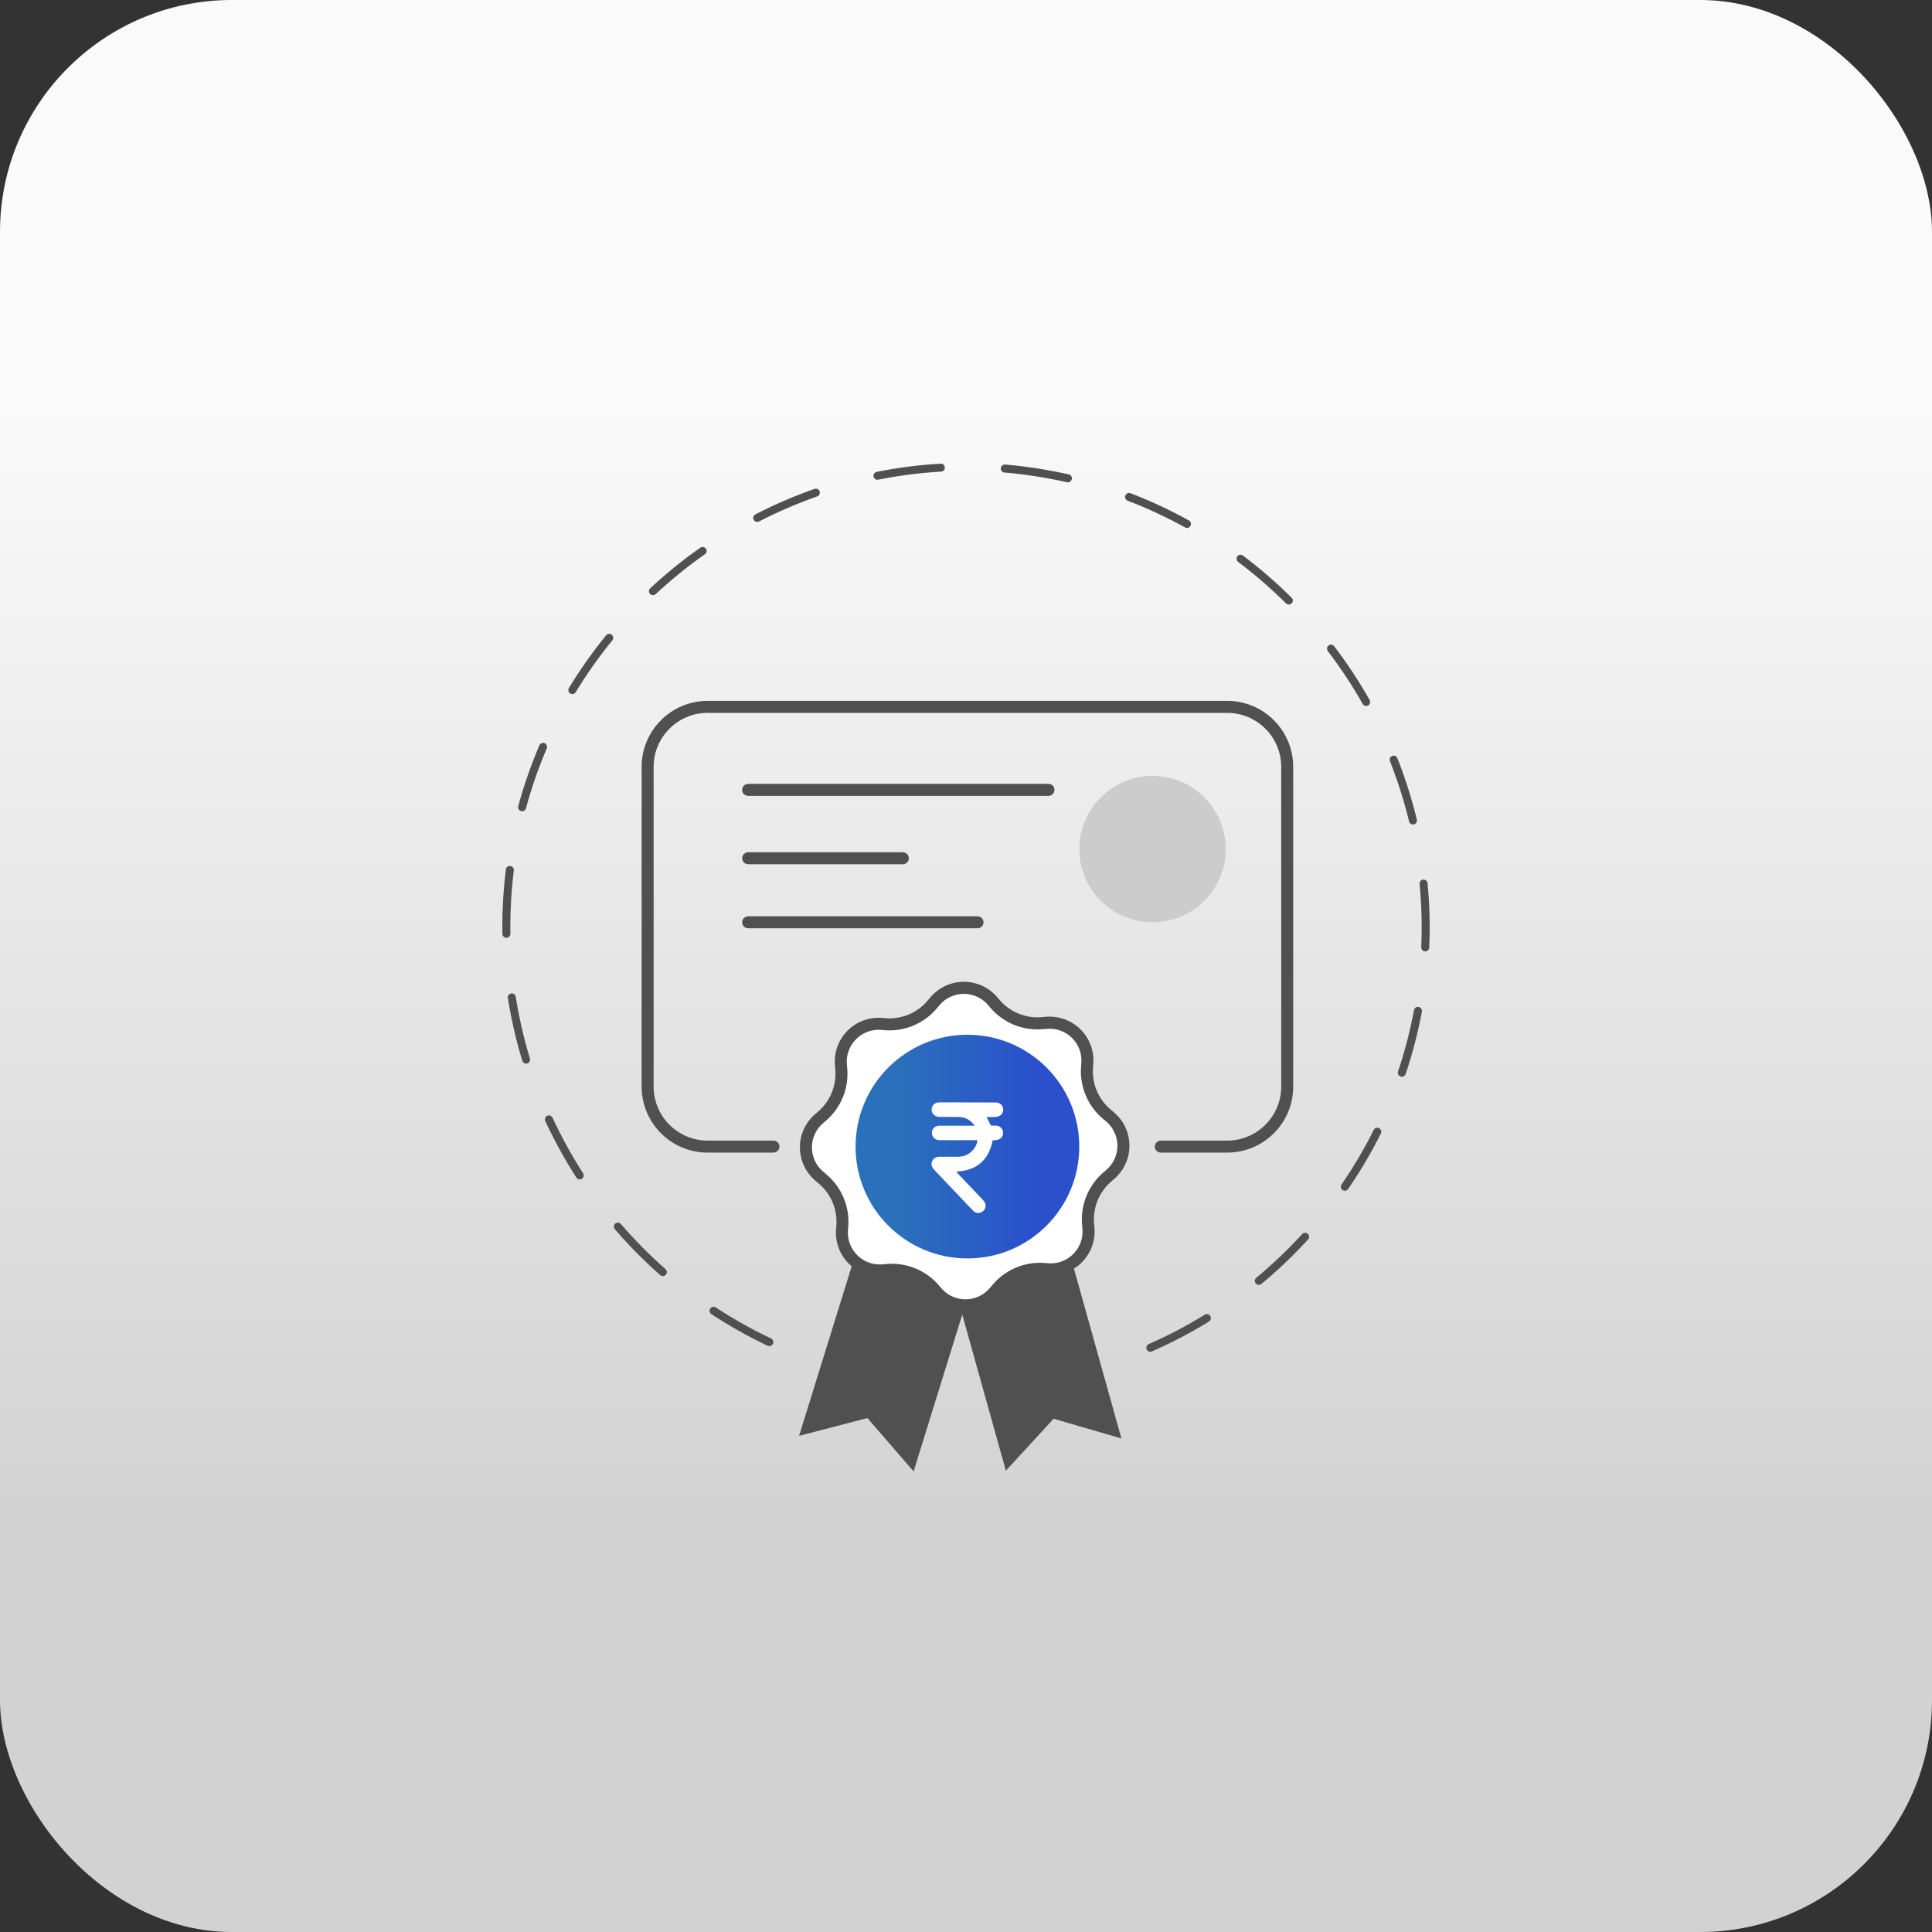 <svg width="250" height="250" viewBox="0 0 250 250" fill="none" xmlns="http://www.w3.org/2000/svg">
<rect x="0" y="0" width="250" height="250" fill="#333333" stroke="none"/>
<rect width="250" height="250" rx="30" fill="url(#paint0_linear_171_3085)"/>
<g clip-path="url(#clip0_171_3085)">
<path d="M148.854 174.92C148.652 174.92 148.466 174.807 148.378 174.61C148.264 174.346 148.378 174.041 148.642 173.927C151.135 172.836 153.581 171.553 155.899 170.12C156.142 169.97 156.457 170.048 156.613 170.291C156.763 170.534 156.685 170.855 156.442 171.005C154.083 172.458 151.595 173.762 149.055 174.874C148.988 174.905 148.916 174.915 148.848 174.915L148.854 174.92ZM99.553 174.191C99.481 174.191 99.403 174.176 99.331 174.139C96.822 172.95 94.375 171.574 92.058 170.053C91.82 169.898 91.753 169.577 91.908 169.334C92.063 169.096 92.384 169.029 92.627 169.184C94.903 170.679 97.308 172.029 99.776 173.198C100.034 173.322 100.143 173.627 100.024 173.886C99.936 174.072 99.75 174.181 99.553 174.181V174.191ZM162.892 166.261C162.742 166.261 162.597 166.199 162.494 166.075C162.313 165.858 162.344 165.527 162.561 165.346C164.661 163.608 166.658 161.704 168.499 159.692C168.691 159.48 169.022 159.47 169.229 159.661C169.441 159.853 169.456 160.178 169.26 160.391C167.387 162.439 165.359 164.373 163.218 166.142C163.12 166.22 163.006 166.261 162.887 166.261H162.892ZM85.768 165.123C85.644 165.123 85.525 165.082 85.427 164.994C83.347 163.163 81.377 161.166 79.561 159.061C79.375 158.844 79.401 158.518 79.618 158.332C79.835 158.146 80.161 158.171 80.347 158.389C82.127 160.458 84.066 162.418 86.109 164.218C86.327 164.41 86.347 164.736 86.156 164.948C86.053 165.061 85.913 165.123 85.768 165.123ZM174.024 154.085C173.92 154.085 173.822 154.054 173.729 153.992C173.491 153.832 173.434 153.506 173.594 153.273C175.141 151.028 176.543 148.649 177.758 146.212C177.888 145.959 178.198 145.855 178.451 145.98C178.705 146.109 178.808 146.419 178.684 146.673C177.443 149.156 176.02 151.571 174.448 153.857C174.35 154.002 174.184 154.08 174.018 154.08L174.024 154.085ZM75.014 152.616C74.844 152.616 74.678 152.533 74.58 152.378C73.08 150.045 71.73 147.583 70.561 145.069C70.442 144.811 70.555 144.5 70.814 144.381C71.073 144.262 71.383 144.376 71.502 144.635C72.645 147.107 73.975 149.523 75.449 151.819C75.604 152.057 75.537 152.378 75.293 152.533C75.206 152.59 75.112 152.616 75.014 152.616ZM181.4 139.328C181.343 139.328 181.291 139.317 181.234 139.302C180.965 139.209 180.815 138.919 180.908 138.645C181.777 136.058 182.471 133.389 182.972 130.71C183.024 130.431 183.288 130.25 183.578 130.296C183.857 130.348 184.043 130.617 183.991 130.901C183.484 133.627 182.776 136.343 181.891 138.976C181.819 139.193 181.617 139.328 181.4 139.328ZM68.083 137.641C67.861 137.641 67.654 137.496 67.586 137.274C66.779 134.615 66.153 131.884 65.719 129.143C65.678 128.858 65.869 128.594 66.148 128.553C66.433 128.512 66.697 128.703 66.738 128.982C67.162 131.672 67.778 134.362 68.569 136.969C68.652 137.243 68.497 137.533 68.223 137.615C68.171 137.631 68.119 137.636 68.073 137.636L68.083 137.641ZM184.426 123.111C184.426 123.111 184.41 123.111 184.4 123.111C184.115 123.101 183.893 122.858 183.909 122.573C183.95 121.71 183.965 120.83 183.965 119.972C183.965 118.115 183.878 116.232 183.696 114.38C183.671 114.095 183.878 113.842 184.162 113.816C184.441 113.795 184.7 113.997 184.726 114.282C184.907 116.164 185 118.078 185 119.972C185 120.846 184.979 121.741 184.938 122.62C184.928 122.899 184.695 123.116 184.421 123.116L184.426 123.111ZM65.528 121.347C65.248 121.347 65.016 121.12 65.01 120.841C65.01 120.52 65.005 120.204 65 119.884C65 117.432 65.155 114.954 65.455 112.513C65.491 112.228 65.745 112.026 66.034 112.063C66.319 112.099 66.521 112.357 66.484 112.642C66.184 115.042 66.034 117.478 66.034 119.884C66.034 120.199 66.034 120.515 66.045 120.825C66.045 121.11 65.822 121.347 65.538 121.353H65.528V121.347ZM182.838 106.693C182.605 106.693 182.393 106.533 182.336 106.3C181.695 103.657 180.862 101.029 179.858 98.49C179.755 98.226 179.884 97.926 180.148 97.817C180.412 97.714 180.712 97.843 180.821 98.107C181.84 100.688 182.688 103.362 183.34 106.052C183.407 106.331 183.236 106.611 182.957 106.678C182.915 106.688 182.874 106.693 182.833 106.693H182.838ZM67.561 104.976C67.514 104.976 67.472 104.971 67.426 104.961C67.152 104.888 66.986 104.604 67.059 104.324C67.783 101.645 68.704 98.991 69.8 96.441C69.914 96.177 70.219 96.053 70.478 96.167C70.742 96.281 70.861 96.586 70.752 96.845C69.676 99.353 68.771 101.96 68.062 104.593C68 104.826 67.793 104.976 67.566 104.976H67.561ZM176.781 91.356C176.6 91.356 176.424 91.263 176.331 91.093C174.991 88.719 173.47 86.417 171.82 84.249C171.649 84.022 171.691 83.696 171.918 83.525C172.146 83.354 172.472 83.396 172.643 83.623C174.324 85.832 175.865 88.17 177.231 90.586C177.37 90.834 177.282 91.15 177.034 91.289C176.951 91.336 176.869 91.356 176.781 91.356ZM74.062 89.81C73.969 89.81 73.876 89.784 73.793 89.732C73.55 89.582 73.473 89.267 73.618 89.024C75.056 86.66 76.675 84.363 78.428 82.211C78.609 81.989 78.935 81.958 79.157 82.139C79.38 82.32 79.411 82.646 79.23 82.868C77.502 84.989 75.909 87.239 74.497 89.567C74.399 89.727 74.228 89.815 74.052 89.815L74.062 89.81ZM166.782 78.234C166.653 78.234 166.518 78.182 166.415 78.084C164.475 76.154 162.39 74.349 160.218 72.714C159.99 72.544 159.944 72.218 160.114 71.99C160.285 71.763 160.611 71.716 160.839 71.887C163.047 73.552 165.168 75.389 167.139 77.349C167.341 77.551 167.341 77.877 167.139 78.078C167.035 78.182 166.906 78.228 166.772 78.228L166.782 78.234ZM84.49 77.018C84.351 77.018 84.211 76.961 84.113 76.852C83.916 76.645 83.932 76.314 84.139 76.123C86.166 74.235 88.349 72.466 90.62 70.873C90.853 70.707 91.179 70.764 91.339 70.997C91.505 71.23 91.448 71.556 91.215 71.716C88.986 73.283 86.839 75.021 84.842 76.878C84.744 76.971 84.615 77.018 84.49 77.018ZM153.597 68.312C153.514 68.312 153.426 68.292 153.349 68.25C150.959 66.926 148.455 65.762 145.916 64.79C145.647 64.686 145.517 64.386 145.616 64.123C145.719 63.854 146.019 63.724 146.283 63.823C148.869 64.811 151.414 65.995 153.845 67.345C154.093 67.485 154.187 67.8 154.047 68.049C153.954 68.219 153.778 68.318 153.592 68.318L153.597 68.312ZM97.986 67.537C97.8 67.537 97.619 67.433 97.525 67.257C97.396 67.004 97.495 66.693 97.748 66.559C100.215 65.286 102.791 64.18 105.403 63.264C105.672 63.171 105.967 63.31 106.06 63.58C106.153 63.848 106.014 64.143 105.745 64.236C103.179 65.136 100.645 66.228 98.219 67.475C98.141 67.516 98.064 67.531 97.981 67.531L97.986 67.537ZM138.188 62.421C138.151 62.421 138.11 62.421 138.074 62.405C136.212 61.981 134.303 61.645 132.399 61.402C131.598 61.298 130.78 61.216 129.973 61.143C129.689 61.117 129.477 60.869 129.503 60.584C129.529 60.3 129.787 60.083 130.061 60.114C130.884 60.181 131.711 60.269 132.529 60.372C134.463 60.615 136.403 60.962 138.301 61.391C138.581 61.453 138.757 61.733 138.689 62.012C138.632 62.25 138.42 62.416 138.188 62.416V62.421ZM113.545 62.085C113.302 62.085 113.09 61.914 113.038 61.671C112.981 61.391 113.162 61.117 113.442 61.06C116.168 60.512 118.956 60.155 121.718 60C122.008 59.979 122.246 60.202 122.261 60.486C122.277 60.771 122.059 61.014 121.775 61.029C119.059 61.184 116.323 61.531 113.649 62.069C113.612 62.074 113.581 62.079 113.545 62.079V62.085Z" fill="#505050"/>
<path d="M135.669 102.985H96.807C96.377 102.985 96.031 102.638 96.031 102.209C96.031 101.779 96.377 101.433 96.807 101.433H135.669C136.098 101.433 136.445 101.779 136.445 102.209C136.445 102.638 136.098 102.985 135.669 102.985Z" fill="#505050"/>
<path d="M116.824 111.835H96.811C96.382 111.835 96.036 111.488 96.036 111.059C96.036 110.63 96.382 110.283 96.811 110.283H116.824C117.254 110.283 117.6 110.63 117.6 111.059C117.6 111.488 117.254 111.835 116.824 111.835Z" fill="#505050"/>
<path d="M126.492 120.122H96.807C96.377 120.122 96.031 119.775 96.031 119.346C96.031 118.916 96.377 118.57 96.807 118.57H126.492C126.922 118.57 127.268 118.916 127.268 119.346C127.268 119.775 126.922 120.122 126.492 120.122Z" fill="#505050"/>
<path d="M149.138 119.341C154.369 119.341 158.609 115.1 158.609 109.869C158.609 104.639 154.369 100.398 149.138 100.398C143.907 100.398 139.667 104.639 139.667 109.869C139.667 115.1 143.907 119.341 149.138 119.341Z" fill="#CCCCCC"/>
<path d="M158.806 149.145H150.204C149.775 149.145 149.428 148.799 149.428 148.369C149.428 147.94 149.775 147.593 150.204 147.593H158.806C162.654 147.593 165.789 144.459 165.789 140.61V99.229C165.789 95.381 162.654 92.246 158.806 92.246H91.562C87.713 92.246 84.579 95.381 84.579 99.229V140.61C84.579 144.459 87.713 147.593 91.562 147.593H100.086C100.516 147.593 100.862 147.94 100.862 148.369C100.862 148.799 100.516 149.145 100.086 149.145H91.562C86.855 149.145 83.027 145.317 83.027 140.61V99.229C83.027 94.522 86.855 90.694 91.562 90.694H158.806C163.513 90.694 167.341 94.522 167.341 99.229V140.61C167.341 145.317 163.513 149.145 158.806 149.145Z" fill="#505050"/>
<path d="M118.221 190.397L112.242 183.497L103.402 185.798L112.599 156.154L127.418 160.753L118.221 190.397Z" fill="#505050"/>
<path d="M145.109 186.135L136.336 183.585L130.16 190.309L121.811 160.416L136.755 156.242L145.109 186.135Z" fill="#505050"/>
<path d="M120.663 129.95L120.963 129.593C122.903 127.26 126.477 127.234 128.453 129.541L128.753 129.893C130.279 131.677 132.57 132.608 134.908 132.396L135.374 132.355C138.395 132.076 140.94 134.589 140.702 137.615L140.666 138.081C140.485 140.419 141.447 142.7 143.252 144.2L143.609 144.5C145.942 146.44 145.968 150.014 143.661 151.99L143.309 152.29C141.524 153.816 140.593 156.108 140.805 158.446L140.847 158.911C141.126 161.932 138.612 164.477 135.586 164.239L135.121 164.203C132.782 164.022 130.501 164.984 129.001 166.789L128.701 167.146C126.762 169.479 123.187 169.505 121.211 167.198L120.911 166.846C119.385 165.061 117.094 164.13 114.756 164.342L114.29 164.384C111.27 164.663 108.725 162.149 108.963 159.123L108.999 158.658C109.18 156.32 108.218 154.039 106.412 152.538L106.055 152.238C103.723 150.299 103.697 146.724 106.004 144.748L106.355 144.448C108.14 142.923 109.071 140.631 108.859 138.293L108.818 137.827C108.538 134.807 111.052 132.262 114.078 132.5L114.544 132.536C116.882 132.717 119.163 131.755 120.663 129.95Z" fill="white"/>
<path d="M124.936 169.686C123.275 169.686 121.703 168.962 120.622 167.699L120.322 167.343C118.966 165.755 116.902 164.917 114.828 165.108L114.363 165.149C112.697 165.299 111.052 164.715 109.857 163.541C108.662 162.361 108.057 160.732 108.187 159.056L108.223 158.59C108.388 156.506 107.524 154.463 105.916 153.128L105.559 152.828C104.271 151.757 103.526 150.18 103.51 148.504C103.495 146.828 104.224 145.24 105.497 144.154L105.849 143.854C107.437 142.498 108.274 140.44 108.083 138.36L108.042 137.895C107.887 136.224 108.476 134.584 109.65 133.389C110.83 132.194 112.459 131.589 114.135 131.719L114.601 131.755C116.685 131.92 118.728 131.057 120.063 129.448L120.363 129.091C121.434 127.803 123.011 127.058 124.687 127.043H124.723C126.384 127.043 127.956 127.767 129.037 129.029L129.337 129.381C130.698 130.974 132.751 131.807 134.831 131.615L135.296 131.574C136.962 131.424 138.607 132.008 139.802 133.188C140.997 134.367 141.602 135.996 141.472 137.667L141.436 138.133C141.271 140.217 142.135 142.26 143.743 143.595L144.1 143.895C145.388 144.966 146.133 146.543 146.149 148.219C146.164 149.895 145.435 151.483 144.162 152.57L143.811 152.87C142.223 154.23 141.385 156.283 141.576 158.363L141.617 158.828C141.772 160.499 141.183 162.139 140.003 163.334C138.824 164.529 137.195 165.134 135.524 165.005L135.058 164.968C132.974 164.808 130.931 165.667 129.596 167.275L129.296 167.632C128.225 168.92 126.648 169.665 124.972 169.675H124.936V169.686ZM115.413 163.53C117.74 163.53 119.975 164.549 121.501 166.334L121.801 166.691C122.587 167.606 123.725 168.134 124.936 168.134H124.961C126.177 168.124 127.325 167.586 128.101 166.649L128.401 166.293C130.062 164.296 132.601 163.225 135.177 163.432L135.643 163.468C136.853 163.561 138.043 163.122 138.897 162.253C139.75 161.384 140.179 160.194 140.066 158.978L140.024 158.513C139.786 155.932 140.821 153.382 142.797 151.695L143.148 151.395C144.074 150.604 144.602 149.45 144.592 148.235C144.581 147.019 144.043 145.871 143.107 145.095L142.75 144.795C140.753 143.135 139.688 140.605 139.89 138.019L139.926 137.553C140.019 136.338 139.579 135.153 138.71 134.3C137.841 133.446 136.646 133.017 135.436 133.131L134.97 133.172C132.384 133.41 129.839 132.376 128.153 130.4L127.853 130.048C127.067 129.127 125.929 128.605 124.718 128.605H124.692C123.477 128.615 122.329 129.153 121.553 130.089L121.253 130.446C119.592 132.443 117.058 133.514 114.476 133.307L114.011 133.27C112.795 133.172 111.611 133.617 110.757 134.486C109.904 135.355 109.475 136.545 109.588 137.755L109.63 138.221C109.868 140.802 108.833 143.352 106.857 145.038L106.505 145.338C105.58 146.13 105.052 147.283 105.062 148.499C105.073 149.714 105.611 150.863 106.547 151.638L106.904 151.938C108.9 153.599 109.966 156.133 109.764 158.715L109.728 159.18C109.635 160.396 110.075 161.58 110.944 162.434C111.807 163.287 112.997 163.717 114.213 163.603L114.678 163.561C114.921 163.541 115.164 163.53 115.408 163.53H115.413Z" fill="#505050"/>
<path d="M125.183 162.842C133.177 162.842 139.657 156.363 139.657 148.369C139.657 140.376 133.177 133.896 125.183 133.896C117.19 133.896 110.71 140.376 110.71 148.369C110.71 156.363 117.19 162.842 125.183 162.842Z" fill="url(#paint1_linear_171_3085)"/>
<path d="M126.115 145.649C125.597 144.966 124.987 144.578 124.211 144.547C123.332 144.511 122.447 144.536 121.563 144.526C120.849 144.516 120.388 143.916 120.606 143.279C120.74 142.892 121.071 142.654 121.532 142.648C122.245 142.638 122.964 142.648 123.678 142.648C125.406 142.648 127.128 142.648 128.856 142.659C129.296 142.659 129.653 142.923 129.772 143.31C129.896 143.704 129.751 144.154 129.394 144.366C129.218 144.469 128.99 144.521 128.784 144.536C128.421 144.562 128.059 144.542 127.677 144.542C127.847 144.898 128.008 145.24 128.178 145.576C128.204 145.623 128.308 145.649 128.375 145.654C128.551 145.664 128.727 145.654 128.903 145.659C129.389 145.68 129.756 146.031 129.797 146.507C129.839 146.993 129.528 147.418 129.042 147.511C128.851 147.547 128.654 147.542 128.453 147.557C127.946 150.123 126.389 151.478 123.725 151.602C123.797 151.685 123.859 151.763 123.926 151.835C125.018 152.988 126.109 154.142 127.206 155.29C127.444 155.539 127.584 155.818 127.516 156.164C127.449 156.532 127.232 156.785 126.875 156.904C126.492 157.028 126.156 156.92 125.887 156.635C125.158 155.87 124.428 155.099 123.699 154.328C122.768 153.345 121.837 152.363 120.9 151.385C120.59 151.059 120.43 150.702 120.616 150.268C120.807 149.823 121.18 149.673 121.64 149.678C122.442 149.683 123.249 149.688 124.051 149.678C125.173 149.652 126.13 148.902 126.435 147.826C126.456 147.743 126.471 147.661 126.497 147.542C126.347 147.542 126.233 147.542 126.12 147.542C124.651 147.542 123.176 147.542 121.707 147.542C121.526 147.542 121.33 147.521 121.164 147.454C120.74 147.288 120.518 146.843 120.606 146.404C120.694 145.969 121.061 145.664 121.542 145.664C122.933 145.659 124.33 145.664 125.721 145.664C125.825 145.664 125.933 145.664 126.109 145.664L126.115 145.649Z" fill="white"/>
</g>
<defs>
<linearGradient id="paint0_linear_171_3085" x1="125" y1="0" x2="125" y2="250" gradientUnits="userSpaceOnUse">
<stop offset="0.205" stop-color="#FAFAFA"/>
<stop offset="0.795" stop-color="#D2D2D2"/>
</linearGradient>
<linearGradient id="paint1_linear_171_3085" x1="110.71" y1="148.369" x2="139.657" y2="148.369" gradientUnits="userSpaceOnUse">
<stop offset="0.2" stop-color="#2A70BB"/>
<stop offset="0.8" stop-color="#2A50CC"/>
</linearGradient>
<clipPath id="clip0_171_3085">
<rect width="120" height="130.397" fill="white" transform="translate(65 60)"/>
</clipPath>
</defs>
</svg>
